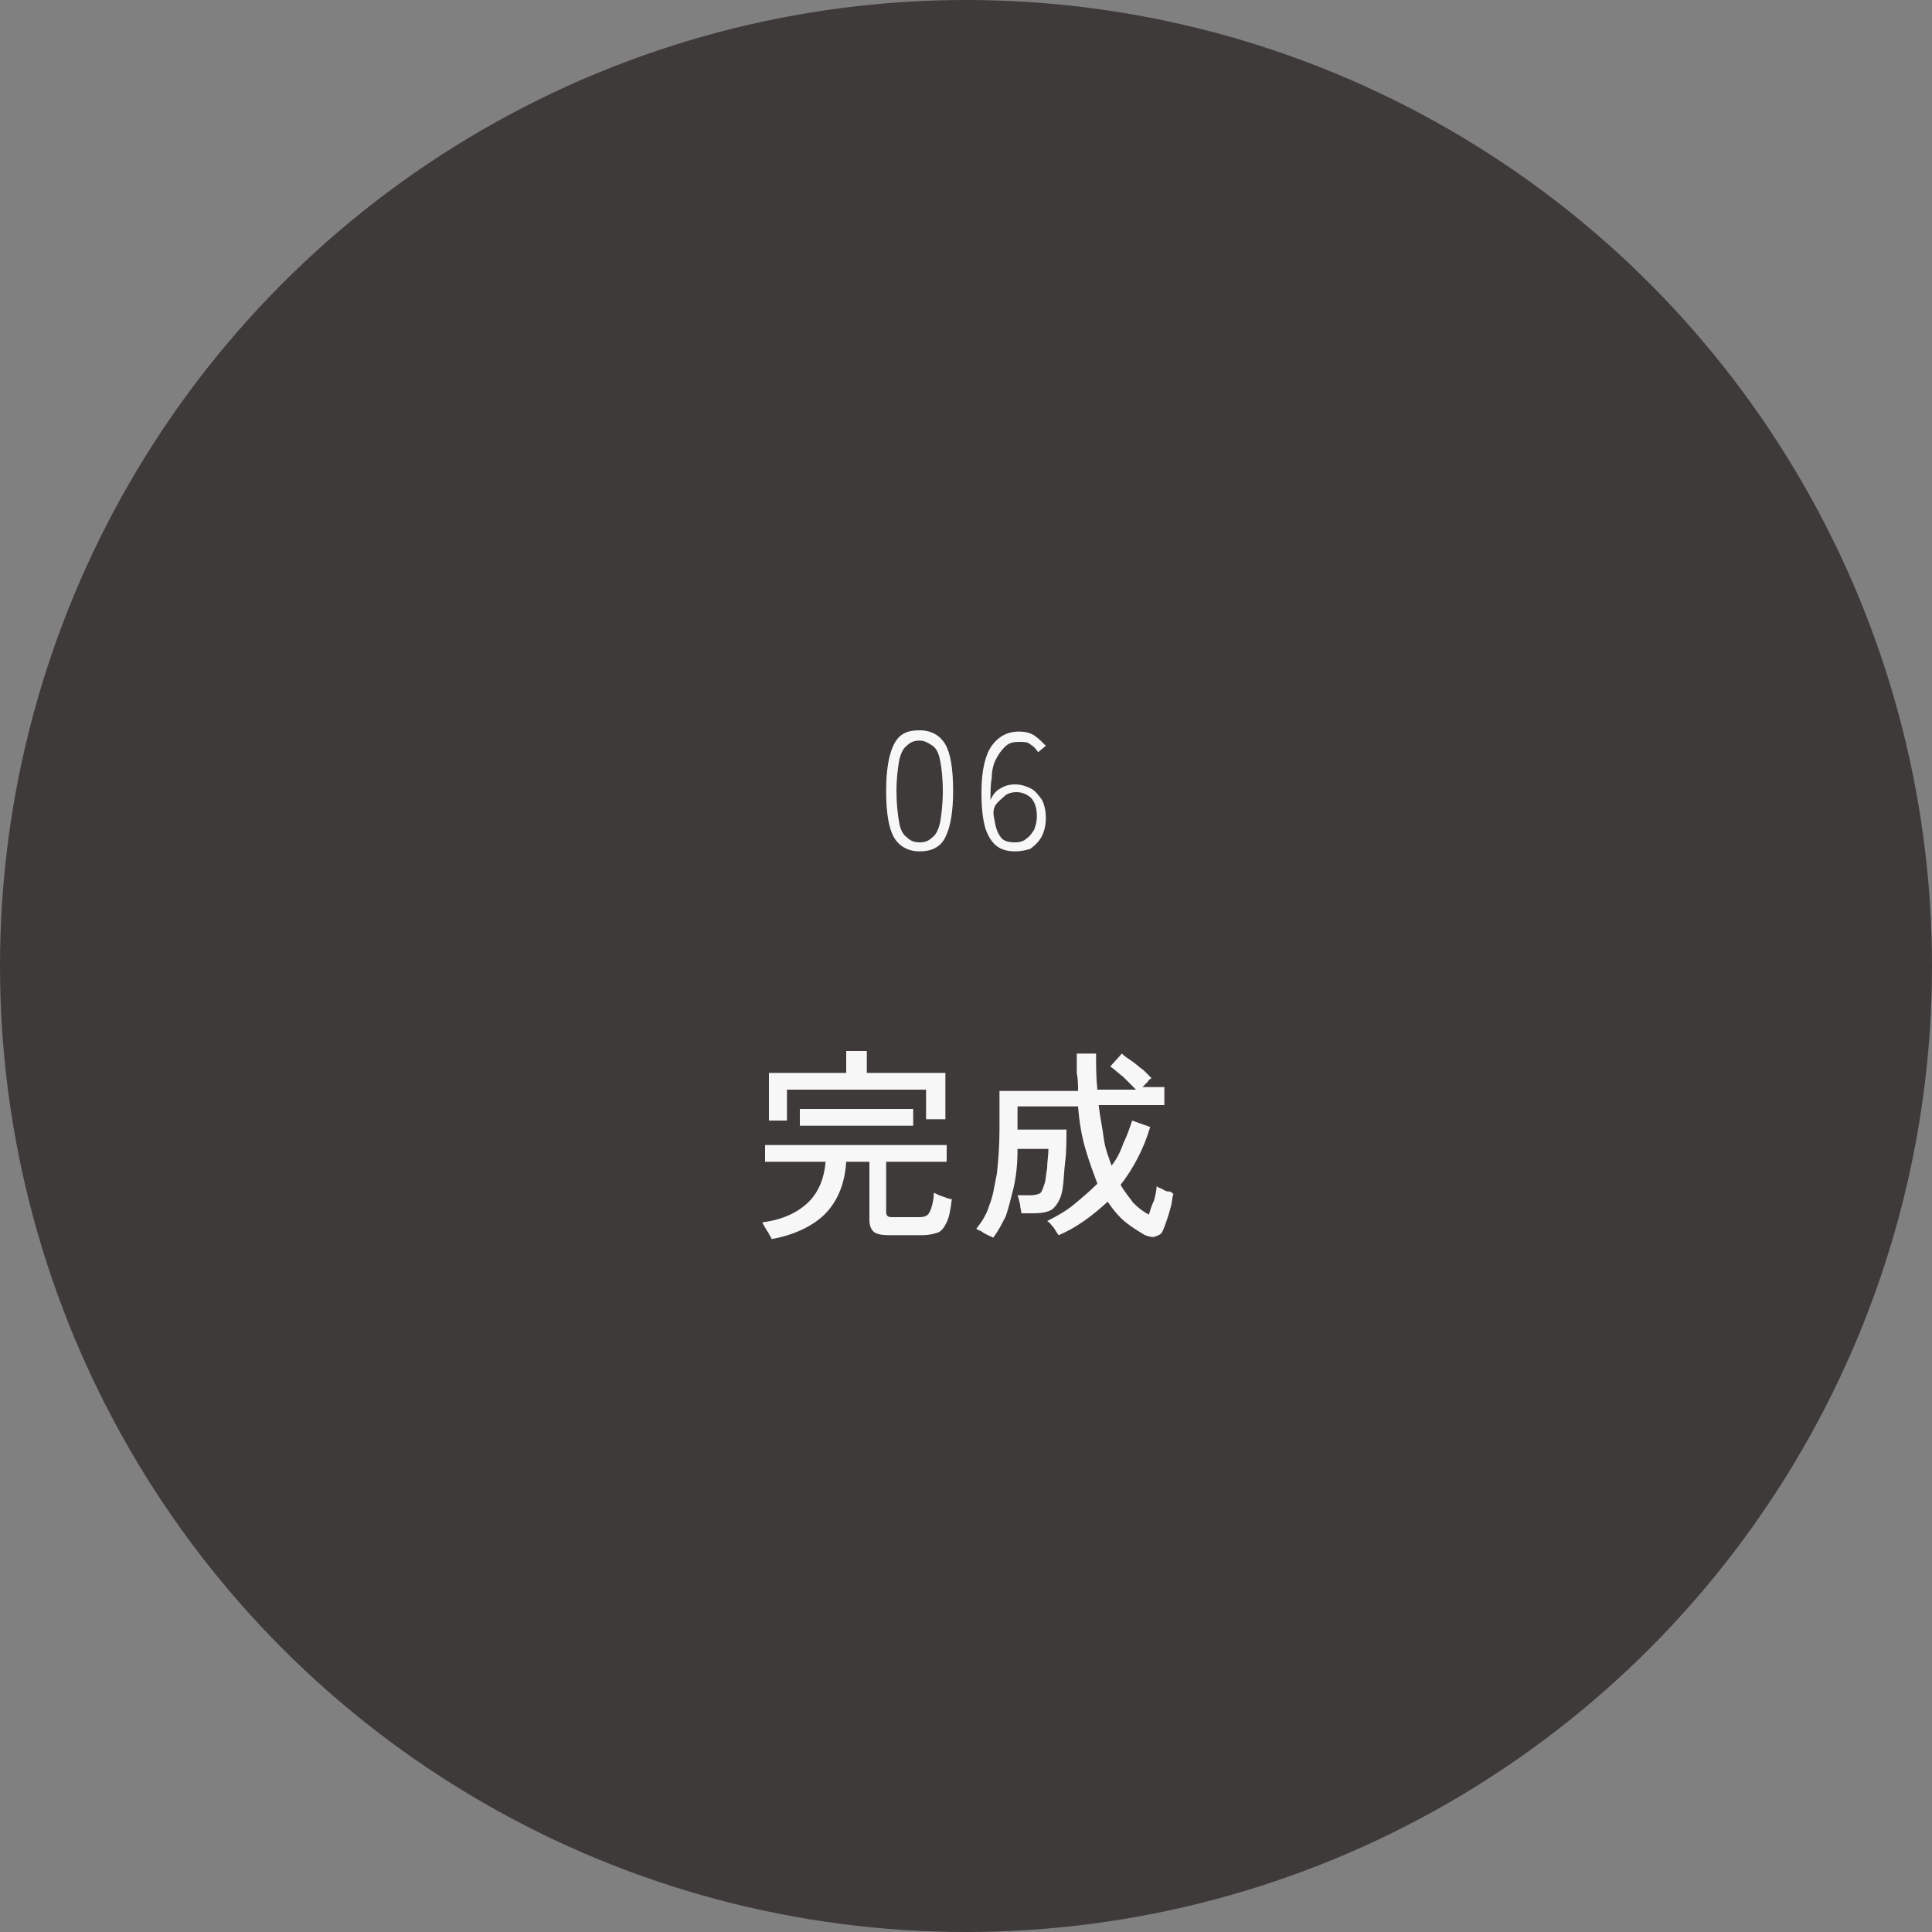 <?xml version="1.0" encoding="utf-8"?>
<!-- Generator: Adobe Illustrator 28.1.0, SVG Export Plug-In . SVG Version: 6.00 Build 0)  -->
<svg version="1.1" id="レイヤー_1" xmlns="http://www.w3.org/2000/svg" xmlns:xlink="http://www.w3.org/1999/xlink" x="0px"
	 y="0px" viewBox="0 0 150 150" style="enable-background:new 0 0 150 150;" xml:space="preserve">
<rect x="0" y="0" width="150" height="150" fill="#808080" stroke="none"/>
<style type="text/css">
	.st0{fill:#3E3A39;}
	.st1{enable-background:new    ;}
	.st2{fill:#F7F7F7;}
</style>
<circle class="st0" cx="75" cy="75" r="75"/>
<g transform="translate(-100 -1536)">
	<g class="st1">
		<path class="st2" d="M159.9,1632.2c0-0.1-0.1-0.2-0.2-0.4s-0.2-0.3-0.3-0.5c-0.1-0.2-0.2-0.3-0.2-0.4c1.6-0.2,2.8-0.8,3.6-1.6
			c0.8-0.8,1.2-1.9,1.3-3.1h-4.7v-1.3h14.1v1.3h-4.7v3.8c0,0.2,0,0.3,0.1,0.4s0.2,0.1,0.5,0.1h1.8c0.3,0,0.5,0,0.7-0.1
			s0.3-0.3,0.4-0.6c0.1-0.3,0.2-0.7,0.2-1.2c0.2,0.1,0.4,0.2,0.7,0.3s0.5,0.2,0.7,0.2c-0.1,0.8-0.2,1.4-0.4,1.8
			c-0.2,0.4-0.4,0.7-0.7,0.8c-0.3,0.1-0.7,0.2-1.2,0.2H169c-0.6,0-1-0.1-1.2-0.3c-0.2-0.2-0.3-0.5-0.3-0.9v-4.5h-1.8
			c-0.1,1.6-0.6,2.9-1.5,3.9S161.7,1631.9,159.9,1632.2z M159.7,1623v-3.7h6v-1.7h1.6v1.7h6.1v3.6h-1.5v-2.3h-10.8v2.4H159.7z
			 M162.1,1623.4v-1.3h8.8v1.3H162.1z"/>
		<path class="st2" d="M182.2,1631.9c-0.1-0.1-0.2-0.3-0.4-0.6c-0.2-0.2-0.3-0.4-0.5-0.5c0.8-0.4,1.5-0.8,2.1-1.3s1.2-1,1.8-1.6
			c-0.3-0.8-0.6-1.6-0.9-2.6c-0.3-1-0.5-2.1-0.6-3.4H179v1.8h3.8c0,0.8,0,1.7-0.1,2.5s-0.1,1.5-0.2,2.1c-0.1,0.7-0.4,1.2-0.7,1.5
			s-0.9,0.4-1.6,0.4h-0.9c0-0.2-0.1-0.4-0.1-0.7c-0.1-0.3-0.1-0.5-0.2-0.7h1c0.4,0,0.7-0.1,0.8-0.2c0.1-0.1,0.2-0.4,0.3-0.7
			c0.1-0.3,0.1-0.7,0.2-1.2c0-0.5,0.1-1,0.1-1.5H179c0,1.2-0.1,2.1-0.3,3c-0.2,0.8-0.4,1.6-0.6,2.2c-0.3,0.6-0.6,1.2-1,1.7
			c-0.1-0.1-0.2-0.1-0.4-0.2c-0.2-0.1-0.4-0.2-0.5-0.3c-0.2-0.1-0.3-0.1-0.4-0.2c0.4-0.5,0.8-1.1,1-1.8c0.3-0.7,0.4-1.5,0.6-2.5
			c0.1-0.9,0.2-2.1,0.2-3.4v-3h6.1c0-0.4,0-0.9-0.1-1.4c0-0.5,0-1,0-1.5h1.5c0,1,0,1.9,0.1,2.8h3c-0.3-0.3-0.6-0.6-1-1
			c-0.4-0.3-0.7-0.6-1-0.8l0.9-1c0.2,0.2,0.5,0.4,0.8,0.6c0.3,0.2,0.6,0.5,0.9,0.7c0.3,0.3,0.5,0.5,0.6,0.6
			c-0.1,0.1-0.2,0.1-0.3,0.3c-0.1,0.1-0.3,0.3-0.4,0.4h1.7v1.4h-5.1c0.1,0.9,0.3,1.8,0.4,2.6s0.4,1.5,0.6,2.1
			c0.4-0.5,0.7-1.1,0.9-1.7c0.3-0.6,0.5-1.2,0.7-1.8l1.4,0.5c-0.5,1.7-1.3,3.2-2.3,4.5c0.3,0.5,0.7,1,1,1.4c0.4,0.4,0.8,0.7,1.2,0.9
			c0.1-0.3,0.2-0.7,0.4-1.1c0.1-0.4,0.2-0.8,0.2-1.1c0.1,0.1,0.2,0.1,0.4,0.2c0.2,0.1,0.3,0.2,0.5,0.2s0.3,0.1,0.4,0.2
			c-0.1,0.3-0.1,0.7-0.2,1c-0.1,0.4-0.2,0.7-0.3,1c-0.1,0.3-0.2,0.6-0.3,0.8c-0.1,0.3-0.3,0.4-0.6,0.5c-0.2,0.1-0.5,0-0.8-0.1
			c-0.5-0.3-1-0.6-1.5-1c-0.5-0.4-1-1-1.4-1.6C184.8,1630.4,183.6,1631.3,182.2,1631.9z"/>
	</g>
	<g class="st1">
		<path class="st2" d="M171.4,1602.1c-0.9,0-1.6-0.4-2-1.1s-0.6-1.9-0.6-3.6c0-1.6,0.2-2.8,0.6-3.6s1-1.1,2-1.1c0.9,0,1.6,0.4,2,1.1
			s0.6,1.9,0.6,3.6c0,1.6-0.2,2.8-0.6,3.6S172.3,1602.1,171.4,1602.1z M171.4,1601.4c0.4,0,0.7-0.1,1-0.4c0.3-0.2,0.5-0.7,0.6-1.2
			c0.1-0.6,0.2-1.4,0.2-2.4c0-1-0.1-1.8-0.2-2.3c-0.1-0.6-0.3-1-0.6-1.2c-0.3-0.2-0.6-0.4-1-0.4s-0.7,0.1-1,0.4
			c-0.3,0.2-0.5,0.7-0.6,1.2c-0.1,0.6-0.2,1.4-0.2,2.3c0,1,0.1,1.8,0.2,2.4c0.1,0.6,0.3,1,0.6,1.2
			C170.7,1601.3,171,1601.4,171.4,1601.4z"/>
		<path class="st2" d="M178.8,1602.1c-0.5,0-1-0.1-1.4-0.4c-0.4-0.3-0.7-0.8-0.9-1.4c-0.2-0.7-0.3-1.6-0.3-2.8
			c0-1.7,0.3-2.9,0.8-3.6s1.2-1.1,2.1-1.1c0.5,0,0.9,0.1,1.2,0.3s0.6,0.5,0.9,0.8l-0.6,0.5c-0.2-0.3-0.4-0.5-0.6-0.6
			c-0.2-0.2-0.5-0.2-0.9-0.2c-0.5,0-0.8,0.1-1.1,0.4s-0.5,0.6-0.7,1s-0.3,0.9-0.3,1.4c-0.1,0.5-0.1,1.1-0.1,1.7
			c0.2-0.4,0.4-0.7,0.8-0.9c0.3-0.2,0.7-0.3,1.1-0.3c0.4,0,0.8,0.1,1.2,0.3s0.6,0.5,0.9,0.9c0.2,0.4,0.3,0.9,0.3,1.4
			c0,0.5-0.1,1-0.3,1.4c-0.2,0.4-0.5,0.7-0.9,1C179.7,1602,179.3,1602.1,178.8,1602.1z M178.8,1601.4c0.4,0,0.7-0.1,0.9-0.3
			c0.3-0.2,0.4-0.4,0.6-0.7c0.1-0.3,0.2-0.6,0.2-1c0-0.6-0.1-1-0.4-1.4c-0.3-0.3-0.7-0.5-1.2-0.5c-0.3,0-0.7,0.1-0.9,0.3
			s-0.5,0.4-0.7,0.7s-0.2,0.7-0.1,1.1c0.1,0.6,0.2,1,0.5,1.4C177.9,1601.3,178.3,1601.4,178.8,1601.4z"/>
	</g>
</g>
</svg>
